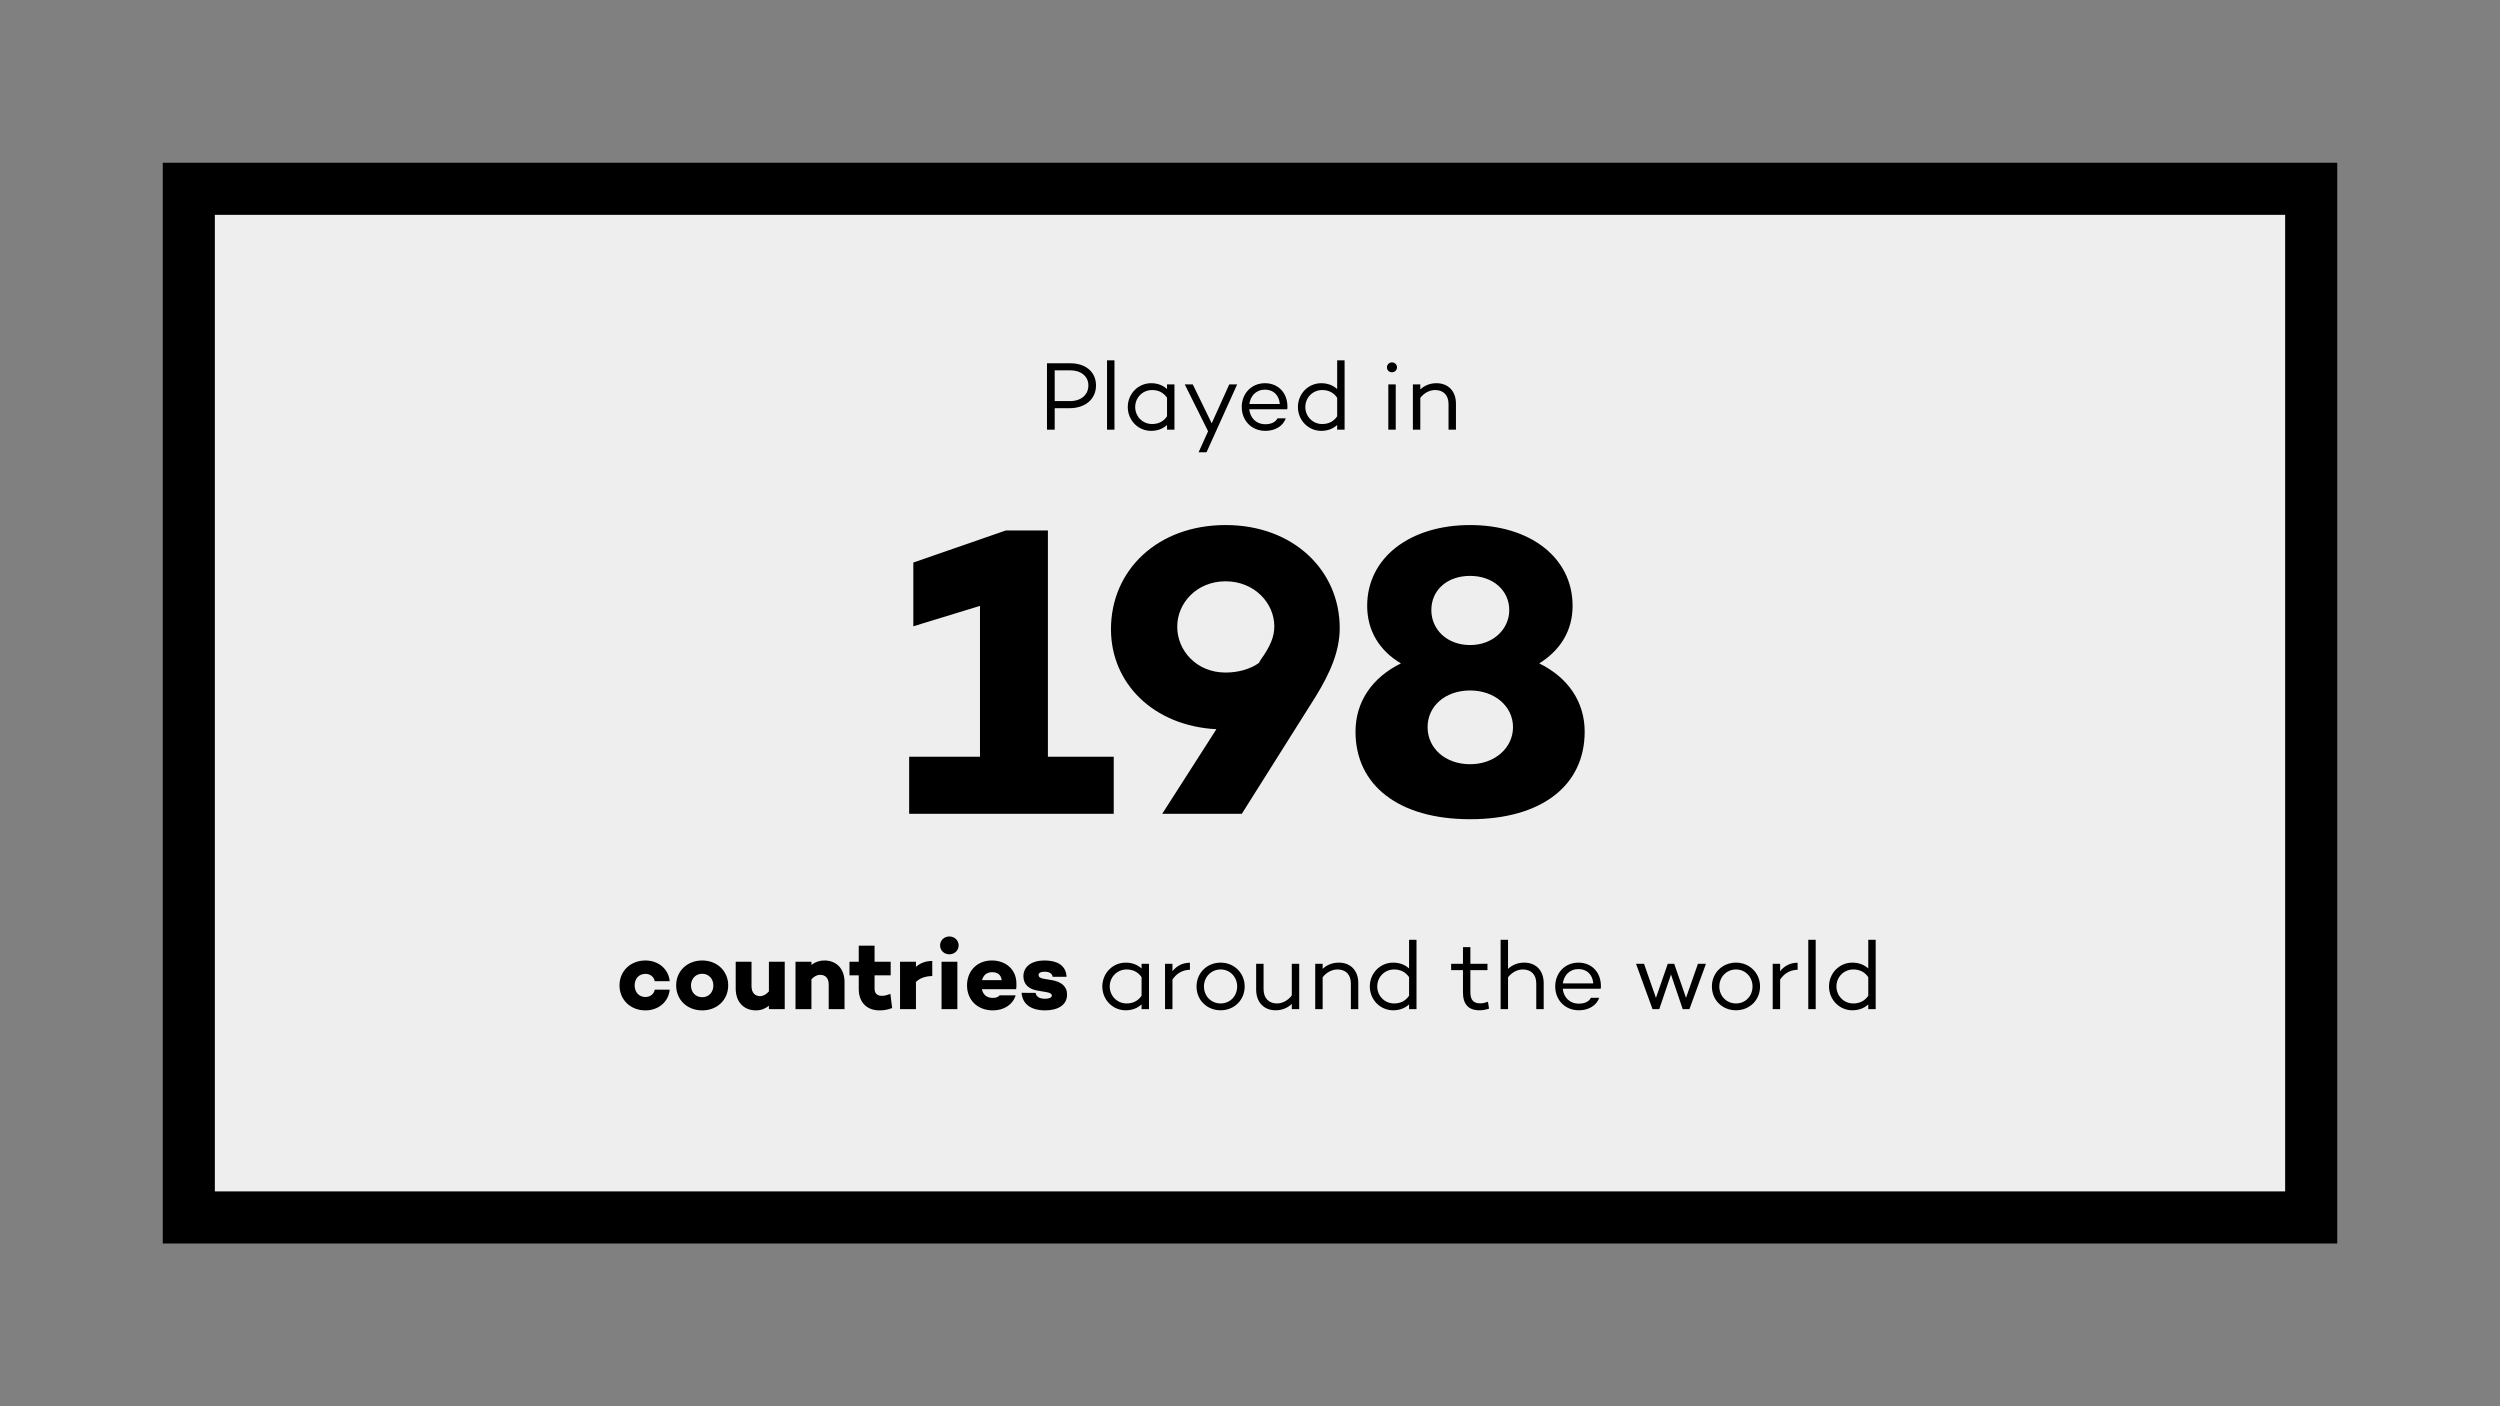 <svg width="384" height="216" viewBox="-25 -25 384 216" fill="none" xmlns="http://www.w3.org/2000/svg">
<rect x="-25" y="-25" width="384" height="216" fill="#808080" stroke="none"/>
<rect x="4" y="4" width="326" height="158" fill="white" fill-opacity="0.86" stroke="black" stroke-width="8"/>
<path d="M135.958 91.232H146.07V100H114.646V91.232H125.526V68.064L115.286 71.2V61.408L129.494 56.48H135.958V91.232ZM163.245 55.648C173.741 55.648 180.781 62.688 180.781 71.456C180.781 75.04 179.309 78.368 177.069 82.016L165.741 100H153.517L161.837 87.008C152.173 86.496 145.645 79.968 145.645 71.648C145.645 62.56 152.813 55.648 163.245 55.648ZM168.365 76.832L168.621 76.384C170.157 74.208 170.733 72.8 170.733 71.2C170.733 67.616 167.661 64.288 163.245 64.288C158.829 64.288 155.821 67.616 155.821 71.264C155.821 74.912 158.765 78.304 163.245 78.304C165.165 78.304 167.021 77.792 168.365 76.832ZM211.43 76.896C215.846 79.072 218.406 82.784 218.406 87.392C218.406 95.584 211.878 100.832 200.806 100.832C189.798 100.832 183.206 95.584 183.206 87.392C183.206 82.784 185.766 79.072 190.182 76.896C186.918 74.976 184.998 71.904 184.998 68.064C184.998 60.64 191.59 55.648 200.806 55.648C210.022 55.648 216.55 60.64 216.55 68.064C216.55 71.904 214.63 74.912 211.43 76.896ZM200.806 63.456C197.286 63.456 194.854 65.632 194.854 68.704C194.854 71.712 197.286 74.08 200.806 74.08C204.326 74.08 206.822 71.648 206.822 68.704C206.822 65.696 204.326 63.456 200.806 63.456ZM200.806 92.384C204.582 92.384 207.398 89.888 207.398 86.688C207.398 83.488 204.582 81.056 200.806 81.056C197.03 81.056 194.278 83.424 194.278 86.688C194.278 89.952 197.03 92.384 200.806 92.384Z" fill="black"/>
<path d="M74.146 128.14C74.881 128.14 75.451 127.675 75.571 127.015H77.866C77.686 128.89 76.141 130.195 74.131 130.195C71.851 130.195 70.156 128.575 70.156 126.355C70.156 124.15 71.851 122.53 74.131 122.53C76.141 122.53 77.686 123.835 77.866 125.71H75.571C75.451 125.05 74.881 124.585 74.146 124.585C73.096 124.585 72.481 125.365 72.481 126.355C72.481 127.345 73.096 128.14 74.146 128.14ZM82.862 122.53C85.157 122.53 86.852 124.165 86.852 126.355C86.852 128.575 85.157 130.195 82.862 130.195C80.552 130.195 78.857 128.575 78.857 126.355C78.857 124.165 80.552 122.53 82.862 122.53ZM82.862 128.17C83.882 128.17 84.572 127.405 84.572 126.37C84.572 125.365 83.882 124.57 82.862 124.57C81.827 124.57 81.137 125.365 81.137 126.37C81.137 127.405 81.827 128.17 82.862 128.17ZM93.104 122.725H95.534V130H93.104V129.49C92.519 129.94 91.889 130.195 91.109 130.195C89.264 130.195 88.004 128.92 88.004 126.85V122.725H90.434V126.475C90.434 127.51 90.974 128.005 91.769 128.005C92.219 128.005 92.684 127.75 93.104 127.285V122.725ZM101.63 122.53C103.46 122.53 104.72 123.775 104.72 125.845V130H102.29V126.235C102.29 125.2 101.765 124.735 100.955 124.735C100.52 124.735 100.055 124.96 99.635 125.425V130H97.19V122.725H99.635V123.205C100.22 122.77 100.85 122.53 101.63 122.53ZM111.764 127.66L112.034 129.835C111.284 130.15 110.504 130.195 110.084 130.195C108.104 130.195 106.904 128.905 106.904 126.94V124.81H105.479V122.725H106.904V120.25H109.334V122.725H111.809V124.81H109.334V126.865C109.334 127.615 109.769 127.96 110.474 127.96C110.939 127.96 111.329 127.825 111.764 127.66ZM118.195 122.605V124.915C117.01 124.96 116.26 125.275 115.69 125.83V130H113.245V122.725H115.69V123.505C116.335 122.95 117.115 122.605 118.195 122.605ZM120.822 121.585C120.027 121.585 119.397 121 119.397 120.22C119.397 119.425 120.027 118.84 120.822 118.84C121.602 118.84 122.247 119.425 122.247 120.22C122.247 121 121.602 121.585 120.822 121.585ZM119.622 122.725H122.052V130H119.622V122.725ZM131.125 126.115C131.125 126.4 131.125 126.655 131.08 126.94H125.815C125.98 127.69 126.475 128.275 127.465 128.275C128.005 128.275 128.32 128.155 128.545 127.885H131.005C130.57 129.31 129.22 130.195 127.51 130.195C125.125 130.195 123.535 128.575 123.535 126.355C123.535 124.15 125.08 122.53 127.33 122.53C129.505 122.53 131.125 123.91 131.125 126.115ZM127.39 124.33C126.535 124.33 126.04 124.81 125.845 125.545H128.86C128.74 124.69 128.215 124.33 127.39 124.33ZM134.07 127.51C134.175 128.14 134.745 128.41 135.51 128.41C136.155 128.41 136.56 128.23 136.56 127.915C136.56 127.66 136.275 127.48 135.795 127.405L134.325 127.15C133.08 126.94 132.195 126.235 132.195 124.96C132.195 123.43 133.5 122.53 135.435 122.53C137.16 122.53 138.72 123.115 138.825 125.035H136.68C136.635 124.495 136.11 124.255 135.435 124.255C134.805 124.255 134.52 124.48 134.52 124.75C134.52 125.005 134.7 125.23 135.285 125.335L136.635 125.56C137.985 125.815 138.9 126.475 138.9 127.765C138.9 129.445 137.4 130.195 135.495 130.195C133.62 130.195 132.075 129.43 131.91 127.495L134.07 127.51ZM150.345 123.04H151.485V130H150.345V129.28C149.73 129.85 148.89 130.18 147.9 130.18C145.905 130.18 144.315 128.56 144.315 126.52C144.315 124.495 145.905 122.86 147.9 122.86C148.89 122.86 149.73 123.19 150.345 123.76V123.04ZM148.05 129.13C148.965 129.13 149.775 128.785 150.345 127.945V125.095C149.775 124.255 148.965 123.91 148.05 123.91C146.58 123.91 145.455 125.08 145.455 126.52C145.455 127.96 146.58 129.13 148.05 129.13ZM155.088 124.18C155.733 123.355 156.663 122.875 157.773 122.875V123.955C156.633 123.985 155.703 124.51 155.088 125.47V130H153.948V123.04H155.088V124.18ZM162.493 122.86C164.563 122.86 166.183 124.45 166.183 126.52C166.183 128.62 164.563 130.18 162.493 130.18C160.393 130.18 158.788 128.62 158.788 126.52C158.788 124.45 160.393 122.86 162.493 122.86ZM162.493 129.13C163.948 129.13 165.028 127.99 165.028 126.52C165.028 125.08 163.948 123.91 162.493 123.91C161.023 123.91 159.928 125.08 159.928 126.52C159.928 127.99 161.023 129.13 162.493 129.13ZM173.42 123.04H174.56V130H173.42V129.205C172.775 129.82 171.92 130.18 170.93 130.18C169.16 130.18 167.945 128.965 167.945 127V123.04H169.085V126.94C169.085 128.35 169.91 129.13 171.14 129.13C171.965 129.13 172.82 128.695 173.42 127.9V123.04ZM180.649 122.86C182.419 122.86 183.634 124.045 183.634 126.01V130H182.494V126.07C182.494 124.66 181.669 123.91 180.439 123.91C179.614 123.91 178.759 124.33 178.159 125.11V130H177.019V123.04H178.159V123.82C178.804 123.205 179.659 122.86 180.649 122.86ZM191.434 119.35H192.574V130H191.434V129.28C190.819 129.85 189.979 130.18 188.989 130.18C186.994 130.18 185.404 128.545 185.404 126.52C185.404 124.48 186.994 122.86 188.989 122.86C189.979 122.86 190.819 123.19 191.434 123.76V119.35ZM189.139 129.13C190.054 129.13 190.864 128.785 191.434 127.945V125.095C190.864 124.255 190.054 123.91 189.139 123.91C187.669 123.91 186.544 125.08 186.544 126.52C186.544 127.96 187.669 129.13 189.139 129.13ZM203.55 128.875L203.715 129.925C203.145 130.12 202.665 130.18 202.245 130.18C200.535 130.18 199.71 129.235 199.71 127.42V124.015H197.895V123.04H199.71V120.475H200.85V123.04H203.475V124.015H200.85V127.42C200.85 128.62 201.36 129.115 202.35 129.115C202.74 129.115 203.175 129.01 203.55 128.875ZM209.126 122.86C210.896 122.86 212.111 124.045 212.111 126.01V130H210.971V126.07C210.971 124.66 210.146 123.91 208.916 123.91C208.091 123.91 207.236 124.33 206.636 125.11V130H205.496V119.35H206.636V123.82C207.281 123.205 208.136 122.86 209.126 122.86ZM220.901 126.43C220.901 126.58 220.901 126.715 220.871 126.865L220.826 126.85V126.865H215.036C215.171 128.155 216.056 129.16 217.511 129.16C218.396 129.16 219.071 128.845 219.371 128.26H220.646C220.211 129.46 219.011 130.18 217.511 130.18C215.366 130.18 213.881 128.575 213.881 126.52C213.881 124.465 215.351 122.86 217.451 122.86C219.476 122.86 220.886 124.33 220.901 126.43ZM217.451 123.85C216.071 123.85 215.216 124.825 215.051 126.055H219.731C219.611 124.705 218.771 123.85 217.451 123.85ZM235.804 123.04H237.034L234.499 130H233.464L231.664 124.675L229.864 130H228.829L226.294 123.04H227.524L229.354 128.275L231.169 123.04H232.159L233.974 128.26L235.804 123.04ZM241.653 122.86C243.723 122.86 245.343 124.45 245.343 126.52C245.343 128.62 243.723 130.18 241.653 130.18C239.553 130.18 237.948 128.62 237.948 126.52C237.948 124.45 239.553 122.86 241.653 122.86ZM241.653 129.13C243.108 129.13 244.188 127.99 244.188 126.52C244.188 125.08 243.108 123.91 241.653 123.91C240.183 123.91 239.088 125.08 239.088 126.52C239.088 127.99 240.183 129.13 241.653 129.13ZM248.428 124.18C249.073 123.355 250.003 122.875 251.113 122.875V123.955C249.973 123.985 249.043 124.51 248.428 125.47V130H247.288V123.04H248.428V124.18ZM252.751 119.35H253.891V130H252.751V119.35ZM261.966 119.35H263.106V130H261.966V129.28C261.351 129.85 260.511 130.18 259.521 130.18C257.526 130.18 255.936 128.545 255.936 126.52C255.936 124.48 257.526 122.86 259.521 122.86C260.511 122.86 261.351 123.19 261.966 123.76V119.35ZM259.671 129.13C260.586 129.13 261.396 128.785 261.966 127.945V125.095C261.396 124.255 260.586 123.91 259.671 123.91C258.201 123.91 257.076 125.08 257.076 126.52C257.076 127.96 258.201 129.13 259.671 129.13Z" fill="black"/>
<path d="M139.417 30.8C141.772 30.8 143.347 32.15 143.347 34.19C143.347 36.305 141.712 37.7 139.267 37.7H137.002V41H135.817V30.8H139.417ZM139.372 36.605C141.052 36.605 142.177 35.645 142.177 34.19C142.177 32.81 141.052 31.88 139.372 31.88H137.002V36.605H139.372ZM145.042 30.35H146.182V41H145.042V30.35ZM154.256 34.04H155.396V41H154.256V40.28C153.641 40.85 152.801 41.18 151.811 41.18C149.816 41.18 148.226 39.56 148.226 37.52C148.226 35.495 149.816 33.86 151.811 33.86C152.801 33.86 153.641 34.19 154.256 34.76V34.04ZM151.961 40.13C152.876 40.13 153.686 39.785 154.256 38.945V36.095C153.686 35.255 152.876 34.91 151.961 34.91C150.491 34.91 149.366 36.08 149.366 37.52C149.366 38.96 150.491 40.13 151.961 40.13ZM163.817 34.04H165.032L160.322 44.465H159.107L160.562 41.24L156.977 34.04H158.207L161.117 40.025L163.817 34.04ZM172.751 37.43C172.751 37.58 172.751 37.715 172.721 37.865L172.676 37.85V37.865H166.886C167.021 39.155 167.906 40.16 169.361 40.16C170.246 40.16 170.921 39.845 171.221 39.26H172.496C172.061 40.46 170.861 41.18 169.361 41.18C167.216 41.18 165.731 39.575 165.731 37.52C165.731 35.465 167.201 33.86 169.301 33.86C171.326 33.86 172.736 35.33 172.751 37.43ZM169.301 34.85C167.921 34.85 167.066 35.825 166.901 37.055H171.581C171.461 35.705 170.621 34.85 169.301 34.85ZM180.389 30.35H181.529V41H180.389V40.28C179.774 40.85 178.934 41.18 177.944 41.18C175.949 41.18 174.359 39.545 174.359 37.52C174.359 35.48 175.949 33.86 177.944 33.86C178.934 33.86 179.774 34.19 180.389 34.76V30.35ZM178.094 40.13C179.009 40.13 179.819 39.785 180.389 38.945V36.095C179.819 35.255 179.009 34.91 178.094 34.91C176.624 34.91 175.499 36.08 175.499 37.52C175.499 38.96 176.624 40.13 178.094 40.13ZM188.8 32.18C188.365 32.18 188.035 31.85 188.035 31.43C188.035 30.995 188.365 30.665 188.8 30.665C189.235 30.665 189.58 30.995 189.58 31.43C189.58 31.85 189.235 32.18 188.8 32.18ZM188.245 34.04H189.385V41H188.245V34.04ZM195.649 33.86C197.419 33.86 198.634 35.045 198.634 37.01V41H197.494V37.07C197.494 35.66 196.669 34.91 195.439 34.91C194.614 34.91 193.759 35.33 193.159 36.11V41H192.019V34.04H193.159V34.82C193.804 34.205 194.659 33.86 195.649 33.86Z" fill="black"/>
</svg>

